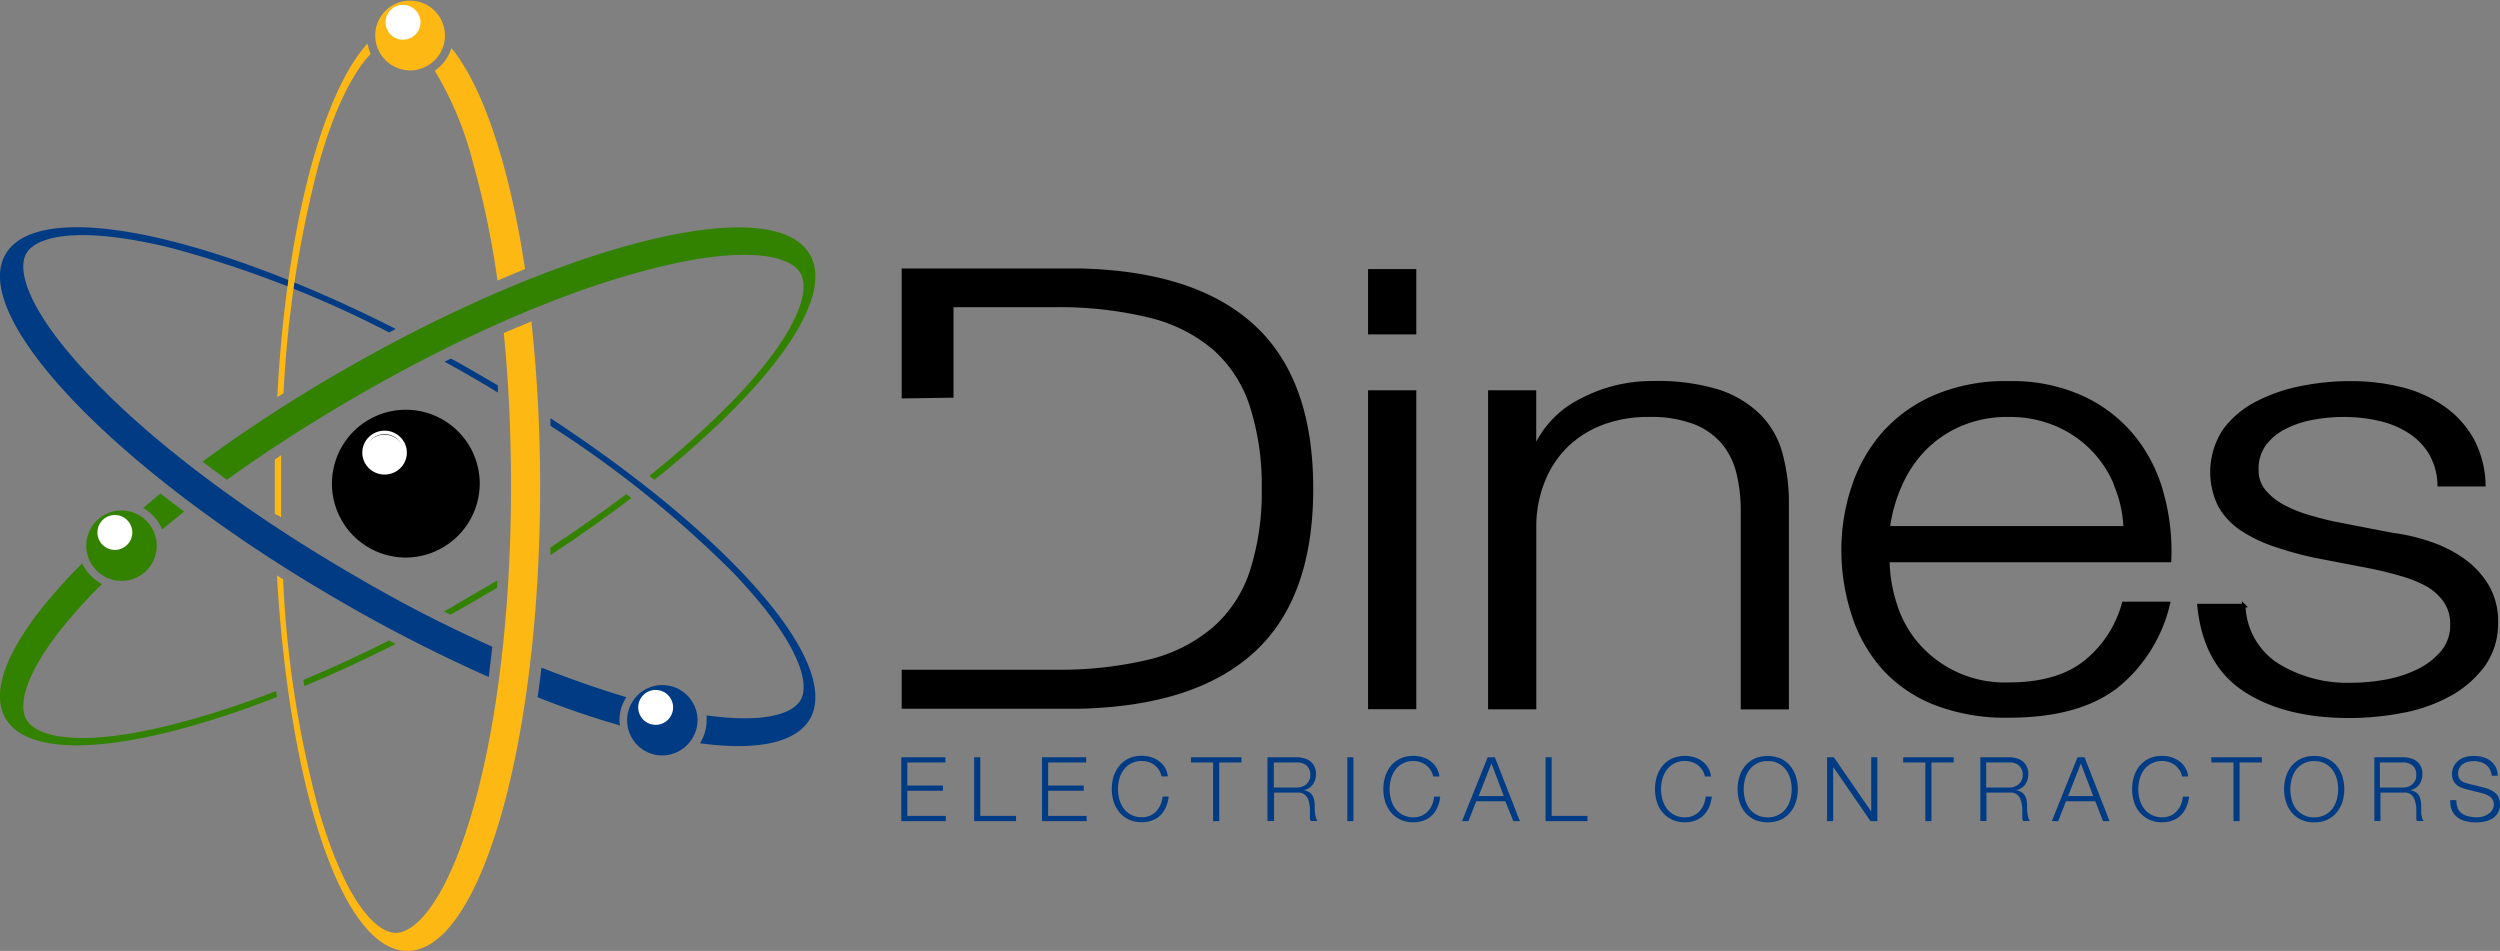 <svg xmlns="http://www.w3.org/2000/svg" xmlns:xlink="http://www.w3.org/1999/xlink" viewBox="0 0 306.83 116.71"><rect x="0" y="0" width="306.83" height="116.71" fill="#808080" stroke="none"/><defs><style>.cls-1,.cls-7,.cls-8{fill:none;}.cls-2{clip-path:url(#clip-path);}.cls-3{fill:#003b84;}.cls-4{fill:#fdb813;}.cls-5{fill:#328200;}.cls-6{fill:#fff;}.cls-7{stroke:#fff;}.cls-7,.cls-8{stroke-miterlimit:10;stroke-width:0.43px;}.cls-8{stroke:#000;}</style><clipPath id="clip-path" transform="translate(-0.44 -0.51)"><rect class="cls-1" width="307.27" height="117.68"/></clipPath></defs><g id="Layer_2" data-name="Layer 2"><g id="art"><g id="Dines"><g class="cls-2"><g class="cls-2"><path class="cls-3" d="M60.86,79.88a170.61,170.61,0,0,1-16.77-8.64c-13-7.52-24.38-16-32-23.9C4,39,2.43,33.74,3.68,31.6s6.58-3.42,17.83-.64A133.7,133.7,0,0,1,48.2,41.31l.81-.43C25.53,29,5.09,24.84,1.11,31.73c-4.49,7.78,13.94,26.9,41.23,42.64A189.17,189.17,0,0,0,60.43,83.6c.13-1.24.3-2.48.43-3.72" transform="translate(-0.44 -0.51)"/><path class="cls-3" d="M61.54,48.71c0-.3,0-.6,0-.9-.94-.56-1.89-1.11-2.87-1.67S56.71,45,55.77,44.52L55,44.9c1.12.6,2.23,1.24,3.34,1.88s2.14,1.24,3.25,1.93" transform="translate(-0.44 -0.51)"/><path class="cls-4" d="M34.94,64c0-1.29,0-2.53,0-3.81s0-2.57,0-3.81l-.77.52c0,1.11,0,2.18,0,3.33s0,2.23,0,3.34a7.43,7.43,0,0,1,.77.43" transform="translate(-0.44 -0.51)"/><path class="cls-4" d="M65.69,39.94c-1.11.47-2.27.94-3.42,1.45.6,6,.89,12.32.89,18.82,0,15-1.66,29.13-4.7,39.69-3.21,11.16-7,15.1-9.45,15.1s-6.25-4-9.45-15.1a130.88,130.88,0,0,1-4.37-28.27l-.76-.51c1.49,26.26,8.08,46.1,16,46.1,9,0,16.3-25.53,16.3-57a189.7,189.7,0,0,0-1.07-20.27" transform="translate(-0.44 -0.51)"/><path class="cls-5" d="M54.91,75.56l.81.39c.94-.51,1.93-1.07,2.87-1.63s1.92-1.11,2.86-1.66c0-.3,0-.6,0-.9-1.07.64-2.18,1.28-3.3,1.92S56,75,54.91,75.56" transform="translate(-0.44 -0.51)"/><path class="cls-5" d="M20.31,65.51l2.74-2.22c-1-.73-2-1.5-2.91-2.22L18,62.86a5.29,5.29,0,0,1,2.35,2.65" transform="translate(-0.44 -0.51)"/><path d="M50.16,68.94a9.07,9.07,0,1,1,9.16-9.07,9.12,9.12,0,0,1-9.16,9.07" transform="translate(-0.44 -0.51)"/><path class="cls-6" d="M50.16,56.06a2.49,2.49,0,0,1-2.52,2.48,2.51,2.51,0,0,1-2.52-2.48,2.52,2.52,0,0,1,5,0" transform="translate(-0.44 -0.51)"/><ellipse class="cls-7" cx="47.2" cy="55.55" rx="2.52" ry="2.48"/><path class="cls-3" d="M76.47,88.91a5,5,0,0,1,.85-2.83c-3.34-1-6.84-2.22-10.43-3.63-.13,1.24-.3,2.44-.47,3.63a103.56,103.56,0,0,0,10.13,3.47,1.9,1.9,0,0,1-.08-.64" transform="translate(-0.44 -0.51)"/><path class="cls-3" d="M68,51.83c0,.3,0,.6,0,.94A134,134,0,0,1,90.32,70.69c8,8.34,9.62,13.6,8.38,15.74-1,1.71-4.53,2.86-11.54,1.88a3.44,3.44,0,0,1,0,.64,5.17,5.17,0,0,1-.81,2.78c6.88.94,11.76,0,13.51-3,3.89-6.93-10-22.58-31.95-36.95" transform="translate(-0.44 -0.51)"/><path class="cls-4" d="M45.54,5.85c-5.64,6.25-10,22.88-11.07,43.41a6.9,6.9,0,0,1,.77-.47A136.72,136.72,0,0,1,39.6,20.52c2-7.1,4.32-11.29,6.33-13.38a6.88,6.88,0,0,1-.39-1.29" transform="translate(-0.44 -0.51)"/><path class="cls-4" d="M55.85,6.41A5.4,5.4,0,0,1,53.8,9.19a41.55,41.55,0,0,1,4.7,11.33,109.18,109.18,0,0,1,3,14.42l3.38-1.42C63,21,59.74,11.16,55.85,6.41" transform="translate(-0.44 -0.51)"/><path class="cls-4" d="M50.76,9.15a4.3,4.3,0,0,1-4.27-4.32,4.28,4.28,0,1,1,4.27,4.32" transform="translate(-0.44 -0.51)"/><path class="cls-6" d="M52.05,3.24a2.15,2.15,0,0,1-2.14,2.14,2.12,2.12,0,0,1-2.14-2.14,2.12,2.12,0,0,1,2.14-2.13,2.15,2.15,0,0,1,2.14,2.13" transform="translate(-0.44 -0.51)"/><path class="cls-5" d="M15.39,71.8a4.32,4.32,0,1,1,4.28-4.32,4.29,4.29,0,0,1-4.28,4.32" transform="translate(-0.44 -0.51)"/><path class="cls-6" d="M16.68,65.9A2.15,2.15,0,0,1,14.54,68a2.14,2.14,0,0,1,0-4.28,2.15,2.15,0,0,1,2.14,2.14" transform="translate(-0.44 -0.51)"/><path class="cls-3" d="M81.77,93.23a4.32,4.32,0,1,1,4.28-4.32,4.37,4.37,0,0,1-4.28,4.32" transform="translate(-0.44 -0.51)"/><path class="cls-6" d="M83.05,87.33a2.14,2.14,0,1,1-2.14-2.14,2.14,2.14,0,0,1,2.14,2.14" transform="translate(-0.44 -0.51)"/><path class="cls-5" d="M68,68.64c3.53-2.32,6.85-4.66,9.92-7l-.62-.49Q72.9,64.47,68,67.7c0,.29,0,.59,0,.94" transform="translate(-0.44 -0.51)"/><path class="cls-5" d="M99.82,31.73c-4.49-7.79-30.24-1.37-57.53,14.37a183.74,183.74,0,0,0-17,11.07c1,.73,2,1.5,3,2.23,4.87-3.51,10.18-6.93,15.86-10.22,13-7.53,26-13.13,36.7-15.78,11.25-2.83,16.59-1.5,17.83.64s-.3,7.4-8.38,15.74a112,112,0,0,1-10.16,9.13l.62.49C95,48,103,37.12,99.82,31.73" transform="translate(-0.44 -0.51)"/><path class="cls-5" d="M37.79,84.72c3.62-1.51,7.38-3.24,11.22-5.18-.3-.13-.56-.3-.81-.43-3.57,1.8-7.1,3.42-10.52,4.85Z" transform="translate(-0.44 -0.51)"/><path class="cls-5" d="M34.32,85.32a108.36,108.36,0,0,1-12.81,4.14C10.26,92.29,4.92,91,3.68,88.82s.3-7.4,8.38-15.74l.9-.89a5.58,5.58,0,0,1-2.44-2.53c-8,8-11.72,15-9.41,19,3.12,5.41,16.4,4,33.33-2.61Z" transform="translate(-0.44 -0.51)"/><path d="M117.25,82.92h12.62a47.28,47.28,0,0,0,11.54-1.23,19.27,19.27,0,0,0,8-4,15.88,15.88,0,0,0,4.62-7,31.76,31.76,0,0,0,1.48-10.28A31.78,31.78,0,0,0,154,50.19a15.88,15.88,0,0,0-4.62-7,19.26,19.26,0,0,0-8-3.94A46.75,46.75,0,0,0,129.87,38H117.25V49.11l-5.93.08V33.67h21.51q14.21.3,21.39,6.87t7.18,19.94q0,13.37-7.18,19.93t-21.39,6.87H111.32V82.92Z" transform="translate(-0.44 -0.51)"/><path class="cls-8" d="M117.25,82.92h12.62a47.28,47.28,0,0,0,11.54-1.23,19.27,19.27,0,0,0,8-4,15.88,15.88,0,0,0,4.62-7,31.76,31.76,0,0,0,1.48-10.28A31.78,31.78,0,0,0,154,50.19a15.88,15.88,0,0,0-4.62-7,19.26,19.26,0,0,0-8-3.94A46.75,46.75,0,0,0,129.87,38H117.25V49.11l-5.93.08V33.67h21.51q14.21.3,21.39,6.87t7.18,19.94q0,13.37-7.18,19.93t-21.39,6.87H111.32V82.92Z" transform="translate(-0.44 -0.51)"/><path d="M174.05,41.34h-5.49V33.75h5.49Zm0,46h-5.49V48.62h5.49Z" transform="translate(-0.44 -0.51)"/><path class="cls-8" d="M174.05,41.34h-5.49V33.75h5.49Zm0,46h-5.49V48.62h5.49Z" transform="translate(-0.44 -0.51)"/><path d="M188.77,48.62V55.3h.17a12,12,0,0,1,5.58-5.67,18.43,18.43,0,0,1,8.79-2.14,25.39,25.39,0,0,1,7.88,1,12.7,12.7,0,0,1,5.1,3A10.47,10.47,0,0,1,219,56.2a23,23,0,0,1,.78,6.23V87.36h-5.48V63.18a19.25,19.25,0,0,0-.53-4.61,9.15,9.15,0,0,0-1.83-3.72,8.71,8.71,0,0,0-3.52-2.48,14.82,14.82,0,0,0-5.53-.9,16,16,0,0,0-5.88,1,12.89,12.89,0,0,0-4.36,2.78,12.42,12.42,0,0,0-2.78,4.21,15,15,0,0,0-1.09,5.29v22.6h-5.49V48.62Z" transform="translate(-0.44 -0.51)"/><path class="cls-8" d="M188.77,48.62V55.3h.17a12,12,0,0,1,5.58-5.67,18.43,18.43,0,0,1,8.79-2.14,25.39,25.39,0,0,1,7.88,1,12.7,12.7,0,0,1,5.1,3A10.47,10.47,0,0,1,219,56.2a23,23,0,0,1,.78,6.23V87.36h-5.48V63.18a19.25,19.25,0,0,0-.53-4.61,9.15,9.15,0,0,0-1.83-3.72,8.71,8.71,0,0,0-3.52-2.48,14.82,14.82,0,0,0-5.53-.9,16,16,0,0,0-5.88,1,12.89,12.89,0,0,0-4.36,2.78,12.42,12.42,0,0,0-2.78,4.21,15,15,0,0,0-1.09,5.29v22.6h-5.49V48.62Z" transform="translate(-0.44 -0.51)"/><path d="M233,74.56a13.74,13.74,0,0,0,2.65,4.92,14.19,14.19,0,0,0,11.32,5q6,0,9.41-2.71a13.88,13.88,0,0,0,4.7-7.2h5.49a18.4,18.4,0,0,1-6.4,10.21q-4.67,3.6-13.2,3.6a23.88,23.88,0,0,1-9.18-1.61,16.78,16.78,0,0,1-6.32-4.43,18.33,18.33,0,0,1-3.61-6.54A25.61,25.61,0,0,1,226.65,68a24.35,24.35,0,0,1,1.18-7.51,19.17,19.17,0,0,1,3.61-6.57,17.7,17.7,0,0,1,6.32-4.65,21.92,21.92,0,0,1,9.18-1.77,20.81,20.81,0,0,1,9.23,1.88,17.62,17.62,0,0,1,6.23,4.92,18.79,18.79,0,0,1,3.44,7,26.36,26.36,0,0,1,.87,8H232.14a18,18,0,0,0,.83,5.29m27.17-14.45a13.57,13.57,0,0,0-7.27-7.47,14.4,14.4,0,0,0-5.93-1.17,14.61,14.61,0,0,0-6,1.17,13.87,13.87,0,0,0-4.44,3.07,14.93,14.93,0,0,0-2.91,4.43,19,19,0,0,0-1.44,5.15h29.09a15.18,15.18,0,0,0-1.09-5.18" transform="translate(-0.44 -0.51)"/><path class="cls-8" d="M233,74.56a13.74,13.74,0,0,0,2.65,4.92,14.19,14.19,0,0,0,11.32,5q6,0,9.41-2.71a13.88,13.88,0,0,0,4.7-7.2h5.49a18.4,18.4,0,0,1-6.4,10.21q-4.67,3.6-13.2,3.6a23.88,23.88,0,0,1-9.18-1.61,16.78,16.78,0,0,1-6.32-4.43,18.33,18.33,0,0,1-3.61-6.54A25.61,25.61,0,0,1,226.65,68a24.35,24.35,0,0,1,1.18-7.51,19.17,19.17,0,0,1,3.61-6.57,17.7,17.7,0,0,1,6.32-4.65,21.92,21.92,0,0,1,9.18-1.77,20.81,20.81,0,0,1,9.23,1.88,17.62,17.62,0,0,1,6.23,4.92,18.79,18.79,0,0,1,3.44,7,26.36,26.36,0,0,1,.87,8H232.14A18,18,0,0,0,233,74.56Zm27.17-14.45a13.57,13.57,0,0,0-7.27-7.47,14.4,14.4,0,0,0-5.93-1.17,14.61,14.61,0,0,0-6,1.17,13.87,13.87,0,0,0-4.44,3.07,14.93,14.93,0,0,0-2.91,4.43,19,19,0,0,0-1.44,5.15h29.09A15.18,15.18,0,0,0,260.14,60.11Z" transform="translate(-0.44 -0.51)"/><path d="M298.76,56.16a8.06,8.06,0,0,0-2.57-2.66,11.51,11.51,0,0,0-3.7-1.54,19.18,19.18,0,0,0-4.44-.49,20.38,20.38,0,0,0-3.7.34,12.2,12.2,0,0,0-3.44,1.13A7,7,0,0,0,278.38,55a5.08,5.08,0,0,0-.95,3.15,4,4,0,0,0,.91,2.67,7.89,7.89,0,0,0,2.31,1.84,16.07,16.07,0,0,0,3.05,1.24c1.1.32,2.11.59,3,.79l7.32,1.42a23.33,23.33,0,0,1,4.66,1.09,15.55,15.55,0,0,1,4.09,2.07,10.58,10.58,0,0,1,2.92,3.15,8.46,8.46,0,0,1,1.13,4.43,8.75,8.75,0,0,1-1.65,5.37,12.9,12.9,0,0,1-4.23,3.6,19.5,19.5,0,0,1-5.79,2,34.72,34.72,0,0,1-6.36.6q-7.92,0-12.84-3.23t-5.62-10.36h5.49a9,9,0,0,0,4.05,7.25,16.38,16.38,0,0,0,9.19,2.44,23.86,23.86,0,0,0,4.13-.38,14.59,14.59,0,0,0,4-1.28,9.1,9.1,0,0,0,3-2.29,5.1,5.1,0,0,0,1.18-3.41,4.86,4.86,0,0,0-.83-2.89,6.7,6.7,0,0,0-2.22-2A14.89,14.89,0,0,0,295.15,71c-1.19-.35-2.4-.65-3.62-.9l-7-1.35a42.89,42.89,0,0,1-5-1.39,17.07,17.07,0,0,1-4-1.95,8.56,8.56,0,0,1-2.65-2.85,9.28,9.28,0,0,1,.56-9.2,11.28,11.28,0,0,1,4-3.38,20.19,20.19,0,0,1,5.44-1.88,30.35,30.35,0,0,1,6-.6,25.35,25.35,0,0,1,6.32.75,15.49,15.49,0,0,1,5.14,2.33,11.83,11.83,0,0,1,3.52,3.9A12.3,12.3,0,0,1,305.29,60h-5.48a8,8,0,0,0-1.05-3.8" transform="translate(-0.44 -0.51)"/><path class="cls-8" d="M298.76,56.16a8.06,8.06,0,0,0-2.57-2.66,11.51,11.51,0,0,0-3.7-1.54,19.18,19.18,0,0,0-4.44-.49,20.38,20.38,0,0,0-3.7.34,12.2,12.2,0,0,0-3.44,1.13A7,7,0,0,0,278.38,55a5.08,5.08,0,0,0-.95,3.15,4,4,0,0,0,.91,2.67,7.89,7.89,0,0,0,2.31,1.84,16.07,16.07,0,0,0,3.05,1.24c1.1.32,2.11.59,3,.79l7.32,1.42a23.33,23.33,0,0,1,4.66,1.09,15.55,15.55,0,0,1,4.09,2.07,10.58,10.58,0,0,1,2.92,3.15,8.46,8.46,0,0,1,1.13,4.43,8.75,8.75,0,0,1-1.65,5.37,12.9,12.9,0,0,1-4.23,3.6,19.5,19.5,0,0,1-5.79,2,34.72,34.72,0,0,1-6.36.6q-7.92,0-12.84-3.23t-5.62-10.36h5.49a9,9,0,0,0,4.05,7.25,16.38,16.38,0,0,0,9.19,2.44,23.86,23.86,0,0,0,4.13-.38,14.59,14.59,0,0,0,4-1.28,9.1,9.1,0,0,0,3-2.29,5.1,5.1,0,0,0,1.18-3.41,4.86,4.86,0,0,0-.83-2.89,6.7,6.7,0,0,0-2.22-2A14.89,14.89,0,0,0,295.15,71c-1.19-.35-2.4-.65-3.62-.9l-7-1.35a42.89,42.89,0,0,1-5-1.39,17.07,17.07,0,0,1-4-1.95,8.56,8.56,0,0,1-2.65-2.85,9.28,9.28,0,0,1,.56-9.2,11.28,11.28,0,0,1,4-3.38,20.19,20.19,0,0,1,5.44-1.88,30.35,30.35,0,0,1,6-.6,25.35,25.35,0,0,1,6.32.75,15.49,15.49,0,0,1,5.14,2.33,11.83,11.83,0,0,1,3.52,3.9A12.3,12.3,0,0,1,305.29,60h-5.48A8,8,0,0,0,298.76,56.16Z" transform="translate(-0.44 -0.51)"/><polygon class="cls-3" points="116.03 92.94 116.03 93.58 111.36 93.58 111.36 96.41 115.73 96.41 115.73 97.05 111.36 97.05 111.36 100.14 116.08 100.14 116.08 100.78 110.62 100.78 110.62 92.94 116.03 92.94"/><polygon class="cls-3" points="120.31 92.94 120.31 100.14 124.7 100.14 124.7 100.78 119.56 100.78 119.56 92.94 120.31 92.94"/><polygon class="cls-3" points="133.31 92.94 133.31 93.58 128.64 93.58 128.64 96.41 133.01 96.41 133.01 97.05 128.64 97.05 128.64 100.14 133.36 100.14 133.36 100.78 127.89 100.78 127.89 92.94 133.31 92.94"/><path class="cls-3" d="M142.68,95a2.21,2.21,0,0,0-.55-.59,2.29,2.29,0,0,0-.71-.37,2.47,2.47,0,0,0-.82-.13,2.82,2.82,0,0,0-1.34.3,2.66,2.66,0,0,0-.91.78,3.35,3.35,0,0,0-.53,1.11,4.85,4.85,0,0,0-.17,1.26,5,5,0,0,0,.17,1.26,3.21,3.21,0,0,0,.53,1.1,2.58,2.58,0,0,0,.91.79,2.82,2.82,0,0,0,1.34.3,2.4,2.4,0,0,0,1-.2,2.29,2.29,0,0,0,.76-.54,2.74,2.74,0,0,0,.51-.8,3.15,3.15,0,0,0,.26-1h.74a4.07,4.07,0,0,1-.34,1.31,3.06,3.06,0,0,1-.68,1,2.78,2.78,0,0,1-1,.62,3.4,3.4,0,0,1-1.26.22,3.78,3.78,0,0,1-1.62-.33,3.32,3.32,0,0,1-1.15-.9,3.83,3.83,0,0,1-.7-1.29,5.34,5.34,0,0,1,0-3.1,4,4,0,0,1,.7-1.3,3.21,3.21,0,0,1,1.15-.9,3.78,3.78,0,0,1,1.62-.33,3.6,3.6,0,0,1,1.09.16,3.06,3.06,0,0,1,1,.49,2.9,2.9,0,0,1,.73.79,2.75,2.75,0,0,1,.36,1.09H143a2.65,2.65,0,0,0-.33-.81" transform="translate(-0.44 -0.51)"/><polygon class="cls-3" points="152.37 92.94 152.37 93.58 149.64 93.58 149.64 100.78 148.89 100.78 148.89 93.58 146.17 93.58 146.17 92.94 152.37 92.94"/><path class="cls-3" d="M159.57,93.45a3.46,3.46,0,0,1,.92.12,2.15,2.15,0,0,1,.76.37,1.81,1.81,0,0,1,.51.64,2,2,0,0,1,.19.91,2.19,2.19,0,0,1-.38,1.3,1.78,1.78,0,0,1-1.14.7v0a1.73,1.73,0,0,1,.63.21,1.25,1.25,0,0,1,.42.37,1.76,1.76,0,0,1,.23.54,6,6,0,0,1,.09.65c0,.13,0,.29,0,.48s0,.38.05.58a3.15,3.15,0,0,0,.1.55,1.15,1.15,0,0,0,.19.4h-.82a1,1,0,0,1-.11-.27c0-.11,0-.22,0-.33l0-.34c0-.1,0-.2,0-.28,0-.28,0-.55-.07-.83a2.07,2.07,0,0,0-.21-.73,1.39,1.39,0,0,0-.46-.53,1.37,1.37,0,0,0-.83-.17h-2.83v3.48H156V93.45Zm0,3.72a2,2,0,0,0,.64-.1,1.57,1.57,0,0,0,.54-.3,1.55,1.55,0,0,0,.37-.48,1.47,1.47,0,0,0,.14-.64,1.55,1.55,0,0,0-.42-1.15,1.76,1.76,0,0,0-1.27-.41h-2.79v3.08Z" transform="translate(-0.44 -0.51)"/><rect class="cls-3" x="165.36" y="92.94" width="0.75" height="7.84"/><path class="cls-3" d="M176,95a2.21,2.21,0,0,0-.55-.59,2.29,2.29,0,0,0-.71-.37,2.47,2.47,0,0,0-.82-.13A2.7,2.7,0,0,0,171.68,95a3.54,3.54,0,0,0-.52,1.11,4.45,4.45,0,0,0-.17,1.26,4.55,4.55,0,0,0,.17,1.26,3.38,3.38,0,0,0,.52,1.1,2.71,2.71,0,0,0,.92.79,2.79,2.79,0,0,0,1.34.3,2.34,2.34,0,0,0,1.75-.74,2.74,2.74,0,0,0,.51-.8,3.14,3.14,0,0,0,.25-1h.75a4.07,4.07,0,0,1-.34,1.31,3.22,3.22,0,0,1-.68,1,2.87,2.87,0,0,1-1,.62,3.4,3.4,0,0,1-1.26.22,3.78,3.78,0,0,1-1.62-.33,3.45,3.45,0,0,1-1.16-.9,4,4,0,0,1-.69-1.29,5.34,5.34,0,0,1,0-3.1,4.15,4.15,0,0,1,.69-1.3,3.33,3.33,0,0,1,1.16-.9,3.78,3.78,0,0,1,1.62-.33,3.64,3.64,0,0,1,1.09.16,3.06,3.06,0,0,1,1,.49,2.72,2.72,0,0,1,.72.79,2.61,2.61,0,0,1,.37,1.09h-.75A2.41,2.41,0,0,0,176,95" transform="translate(-0.44 -0.51)"/><path class="cls-3" d="M183.91,93.45l3.07,7.84h-.8l-1-2.44h-3.56l-.95,2.44h-.79l3.15-7.84ZM185,98.21l-1.51-4-1.57,4Z" transform="translate(-0.44 -0.51)"/><polygon class="cls-3" points="190.44 92.94 190.44 100.14 194.83 100.14 194.83 100.78 189.69 100.78 189.69 92.94 190.44 92.94"/><path class="cls-3" d="M209.36,95a2.38,2.38,0,0,0-.55-.59,2.53,2.53,0,0,0-1.53-.5A2.7,2.7,0,0,0,205,95a3.56,3.56,0,0,0-.53,1.11,4.85,4.85,0,0,0-.17,1.26,5,5,0,0,0,.17,1.26,3.4,3.4,0,0,0,.53,1.1,2.71,2.71,0,0,0,.92.79,2.79,2.79,0,0,0,1.34.3,2.47,2.47,0,0,0,1-.2,2.25,2.25,0,0,0,.75-.54,2.57,2.57,0,0,0,.52-.8,3.44,3.44,0,0,0,.25-1h.75a4.34,4.34,0,0,1-.34,1.31,3.41,3.41,0,0,1-.68,1,2.82,2.82,0,0,1-1,.62,3.31,3.31,0,0,1-1.25.22,3.72,3.72,0,0,1-1.62-.33,3.36,3.36,0,0,1-1.16-.9,3.65,3.65,0,0,1-.69-1.29,5.34,5.34,0,0,1,0-3.1,3.78,3.78,0,0,1,.69-1.3,3.24,3.24,0,0,1,1.16-.9,4,4,0,0,1,2.71-.17,3.17,3.17,0,0,1,1,.49,2.87,2.87,0,0,1,.72.79,2.76,2.76,0,0,1,.37,1.09h-.75a2.41,2.41,0,0,0-.32-.81" transform="translate(-0.44 -0.51)"/><path class="cls-3" d="M213.93,95.82a3.78,3.78,0,0,1,.69-1.3,3.24,3.24,0,0,1,1.16-.9,4.12,4.12,0,0,1,3.23,0,3.21,3.21,0,0,1,1.15.9,4,4,0,0,1,.7,1.3,5.34,5.34,0,0,1,0,3.1,3.83,3.83,0,0,1-.7,1.29,3.32,3.32,0,0,1-1.15.9,4.12,4.12,0,0,1-3.23,0,3.36,3.36,0,0,1-1.16-.9,3.65,3.65,0,0,1-.69-1.29,5.34,5.34,0,0,1,0-3.1m.69,2.81a3.33,3.33,0,0,0,.52,1.11,2.7,2.7,0,0,0,2.26,1.08,2.75,2.75,0,0,0,1.33-.3,2.66,2.66,0,0,0,.91-.78,3.35,3.35,0,0,0,.53-1.11,5,5,0,0,0,.17-1.26,4.85,4.85,0,0,0-.17-1.26,3.35,3.35,0,0,0-.53-1.11,2.66,2.66,0,0,0-.91-.78,2.75,2.75,0,0,0-1.33-.3A2.7,2.7,0,0,0,215.14,95a3.33,3.33,0,0,0-.52,1.11,4.45,4.45,0,0,0-.17,1.26,4.55,4.55,0,0,0,.17,1.26" transform="translate(-0.44 -0.51)"/><polygon class="cls-3" points="225.07 92.94 229.64 99.57 229.66 99.57 229.66 92.94 230.41 92.94 230.41 100.78 229.57 100.78 225.01 94.15 224.99 94.15 224.99 100.78 224.24 100.78 224.24 92.94 225.07 92.94"/><polygon class="cls-3" points="239.78 92.94 239.78 93.58 237.05 93.58 237.05 100.78 236.3 100.78 236.3 93.58 233.58 93.58 233.58 92.94 239.78 92.94"/><path class="cls-3" d="M247,93.45a3.46,3.46,0,0,1,.92.12,2.15,2.15,0,0,1,.76.37,1.81,1.81,0,0,1,.51.64,2,2,0,0,1,.19.91,2.19,2.19,0,0,1-.38,1.3,1.78,1.78,0,0,1-1.14.7v0a1.73,1.73,0,0,1,.63.21,1.25,1.25,0,0,1,.42.37,1.76,1.76,0,0,1,.23.54,4.25,4.25,0,0,1,.09.65c0,.13,0,.29,0,.48s0,.38.05.58a3.15,3.15,0,0,0,.1.55,1.15,1.15,0,0,0,.19.4h-.82a1,1,0,0,1-.11-.27c0-.11,0-.22,0-.33l0-.34a2.3,2.3,0,0,0,0-.28c0-.28,0-.55-.07-.83a2.07,2.07,0,0,0-.21-.73,1.39,1.39,0,0,0-.46-.53,1.37,1.37,0,0,0-.83-.17h-2.83v3.48h-.75V93.45Zm0,3.72a2,2,0,0,0,.64-.1,1.57,1.57,0,0,0,.54-.3,1.55,1.55,0,0,0,.37-.48,1.47,1.47,0,0,0,.14-.64,1.55,1.55,0,0,0-.42-1.15,1.76,1.76,0,0,0-1.27-.41h-2.79v3.08Z" transform="translate(-0.44 -0.51)"/><path class="cls-3" d="M256.28,93.45l3.07,7.84h-.8l-.95-2.44H254l-.95,2.44h-.79l3.16-7.84Zm1.06,4.76-1.51-4-1.57,4Z" transform="translate(-0.44 -0.51)"/><path class="cls-3" d="M267.91,95a2.21,2.21,0,0,0-.55-.59,2.41,2.41,0,0,0-.71-.37,2.51,2.51,0,0,0-.82-.13A2.7,2.7,0,0,0,263.57,95a3.54,3.54,0,0,0-.52,1.11,4.45,4.45,0,0,0-.17,1.26,4.55,4.55,0,0,0,.17,1.26,3.38,3.38,0,0,0,.52,1.1,2.71,2.71,0,0,0,.92.79,2.79,2.79,0,0,0,1.34.3,2.43,2.43,0,0,0,1-.2,2.25,2.25,0,0,0,.75-.54,2.57,2.57,0,0,0,.52-.8,3.14,3.14,0,0,0,.25-1h.75a4.07,4.07,0,0,1-.34,1.31,3.22,3.22,0,0,1-.68,1,2.87,2.87,0,0,1-1,.62,3.4,3.4,0,0,1-1.26.22,3.72,3.72,0,0,1-1.62-.33,3.45,3.45,0,0,1-1.16-.9,3.65,3.65,0,0,1-.69-1.29,5.34,5.34,0,0,1,0-3.1,3.78,3.78,0,0,1,.69-1.3,3.33,3.33,0,0,1,1.16-.9,3.72,3.72,0,0,1,1.62-.33,3.64,3.64,0,0,1,1.09.16,3.06,3.06,0,0,1,1,.49,2.72,2.72,0,0,1,.72.79,2.61,2.61,0,0,1,.37,1.09h-.75a2.41,2.41,0,0,0-.32-.81" transform="translate(-0.44 -0.51)"/><polygon class="cls-3" points="277.6 92.94 277.6 93.58 274.87 93.58 274.87 100.78 274.12 100.78 274.12 93.58 271.4 93.58 271.4 92.94 277.6 92.94"/><path class="cls-3" d="M281,95.82a4.15,4.15,0,0,1,.69-1.3,3.33,3.33,0,0,1,1.16-.9,3.78,3.78,0,0,1,1.62-.33,3.67,3.67,0,0,1,1.61.33,3.24,3.24,0,0,1,1.16.9,4.15,4.15,0,0,1,.69,1.3,5.34,5.34,0,0,1,0,3.1,4,4,0,0,1-.69,1.29,3.36,3.36,0,0,1-1.16.9,3.67,3.67,0,0,1-1.61.33,3.78,3.78,0,0,1-1.62-.33,3.45,3.45,0,0,1-1.16-.9,4,4,0,0,1-.69-1.29,5.34,5.34,0,0,1,0-3.1m.69,2.81a3.54,3.54,0,0,0,.52,1.11,2.7,2.7,0,0,0,2.26,1.08,2.75,2.75,0,0,0,1.33-.3,2.79,2.79,0,0,0,.92-.78,3.54,3.54,0,0,0,.52-1.11,4.55,4.55,0,0,0,.17-1.26,4.45,4.45,0,0,0-.17-1.26,3.54,3.54,0,0,0-.52-1.11,2.79,2.79,0,0,0-.92-.78,2.75,2.75,0,0,0-1.33-.3A2.7,2.7,0,0,0,282.23,95a3.54,3.54,0,0,0-.52,1.11,4.45,4.45,0,0,0-.17,1.26,4.55,4.55,0,0,0,.17,1.26" transform="translate(-0.44 -0.51)"/><path class="cls-3" d="M295.37,93.45a3.34,3.34,0,0,1,.91.12,2.07,2.07,0,0,1,.76.37,1.73,1.73,0,0,1,.52.64,2,2,0,0,1,.19.91,2.26,2.26,0,0,1-.38,1.3,1.78,1.78,0,0,1-1.14.7v0a1.8,1.8,0,0,1,.63.21,1.13,1.13,0,0,1,.41.37,1.38,1.38,0,0,1,.23.54,4.22,4.22,0,0,1,.1.65c0,.13,0,.29,0,.48s0,.38,0,.58a3.15,3.15,0,0,0,.11.55,1,1,0,0,0,.19.4h-.82A1,1,0,0,1,297,101c0-.11,0-.22,0-.33l0-.34c0-.1,0-.2,0-.28,0-.28,0-.55-.07-.83a2.6,2.6,0,0,0-.21-.73,1.39,1.39,0,0,0-.46-.53,1.37,1.37,0,0,0-.83-.17h-2.83v3.48h-.75V93.45Zm-.06,3.72a2,2,0,0,0,.65-.1,1.57,1.57,0,0,0,.54-.3,1.72,1.72,0,0,0,.37-.48,1.47,1.47,0,0,0,.13-.64,1.54,1.54,0,0,0-.41-1.15,1.79,1.79,0,0,0-1.28-.41h-2.78v3.08Z" transform="translate(-0.44 -0.51)"/><path class="cls-3" d="M302.08,99.72a1.72,1.72,0,0,0,.54.65,2.25,2.25,0,0,0,.82.34,4.6,4.6,0,0,0,1,.11,2.88,2.88,0,0,0,.67-.09,2.32,2.32,0,0,0,.67-.28,1.65,1.65,0,0,0,.52-.5,1.23,1.23,0,0,0,.21-.73,1.05,1.05,0,0,0-.15-.57,1.32,1.32,0,0,0-.38-.4,2.33,2.33,0,0,0-.52-.27,4.43,4.43,0,0,0-.56-.17l-1.75-.43a5.11,5.11,0,0,1-.66-.22,1.82,1.82,0,0,1-.57-.35,1.78,1.78,0,0,1-.39-.54,1.81,1.81,0,0,1-.15-.78,2.65,2.65,0,0,1,.11-.67,1.84,1.84,0,0,1,.42-.72,2.31,2.31,0,0,1,.83-.58,3.28,3.28,0,0,1,1.35-.23,4,4,0,0,1,1.1.15,2.79,2.79,0,0,1,.93.46,2.44,2.44,0,0,1,.63.76,2.39,2.39,0,0,1,.23,1.06h-.74a1.87,1.87,0,0,0-.21-.78,1.6,1.6,0,0,0-.47-.56,1.93,1.93,0,0,0-.67-.34,2.61,2.61,0,0,0-.79-.12,3.5,3.5,0,0,0-.74.08,2,2,0,0,0-.63.27,1.33,1.33,0,0,0-.43.48,1.46,1.46,0,0,0-.17.73,1.21,1.21,0,0,0,.09.48,1.1,1.1,0,0,0,.26.34,1.36,1.36,0,0,0,.38.24l.46.14,1.91.47a4.47,4.47,0,0,1,.78.27,2.61,2.61,0,0,1,.65.39,1.69,1.69,0,0,1,.44.58,2,2,0,0,1,.16.82,2.6,2.6,0,0,1,0,.35,1.75,1.75,0,0,1-.13.47,2.21,2.21,0,0,1-.3.5,2,2,0,0,1-.52.46,3.59,3.59,0,0,1-.83.33,5.13,5.13,0,0,1-1.19.12,4.72,4.72,0,0,1-1.28-.16,2.65,2.65,0,0,1-1-.49,2.17,2.17,0,0,1-.65-.84,2.82,2.82,0,0,1-.19-1.24h.75a2.08,2.08,0,0,0,.19,1" transform="translate(-0.44 -0.51)"/></g></g></g></g></g></svg>